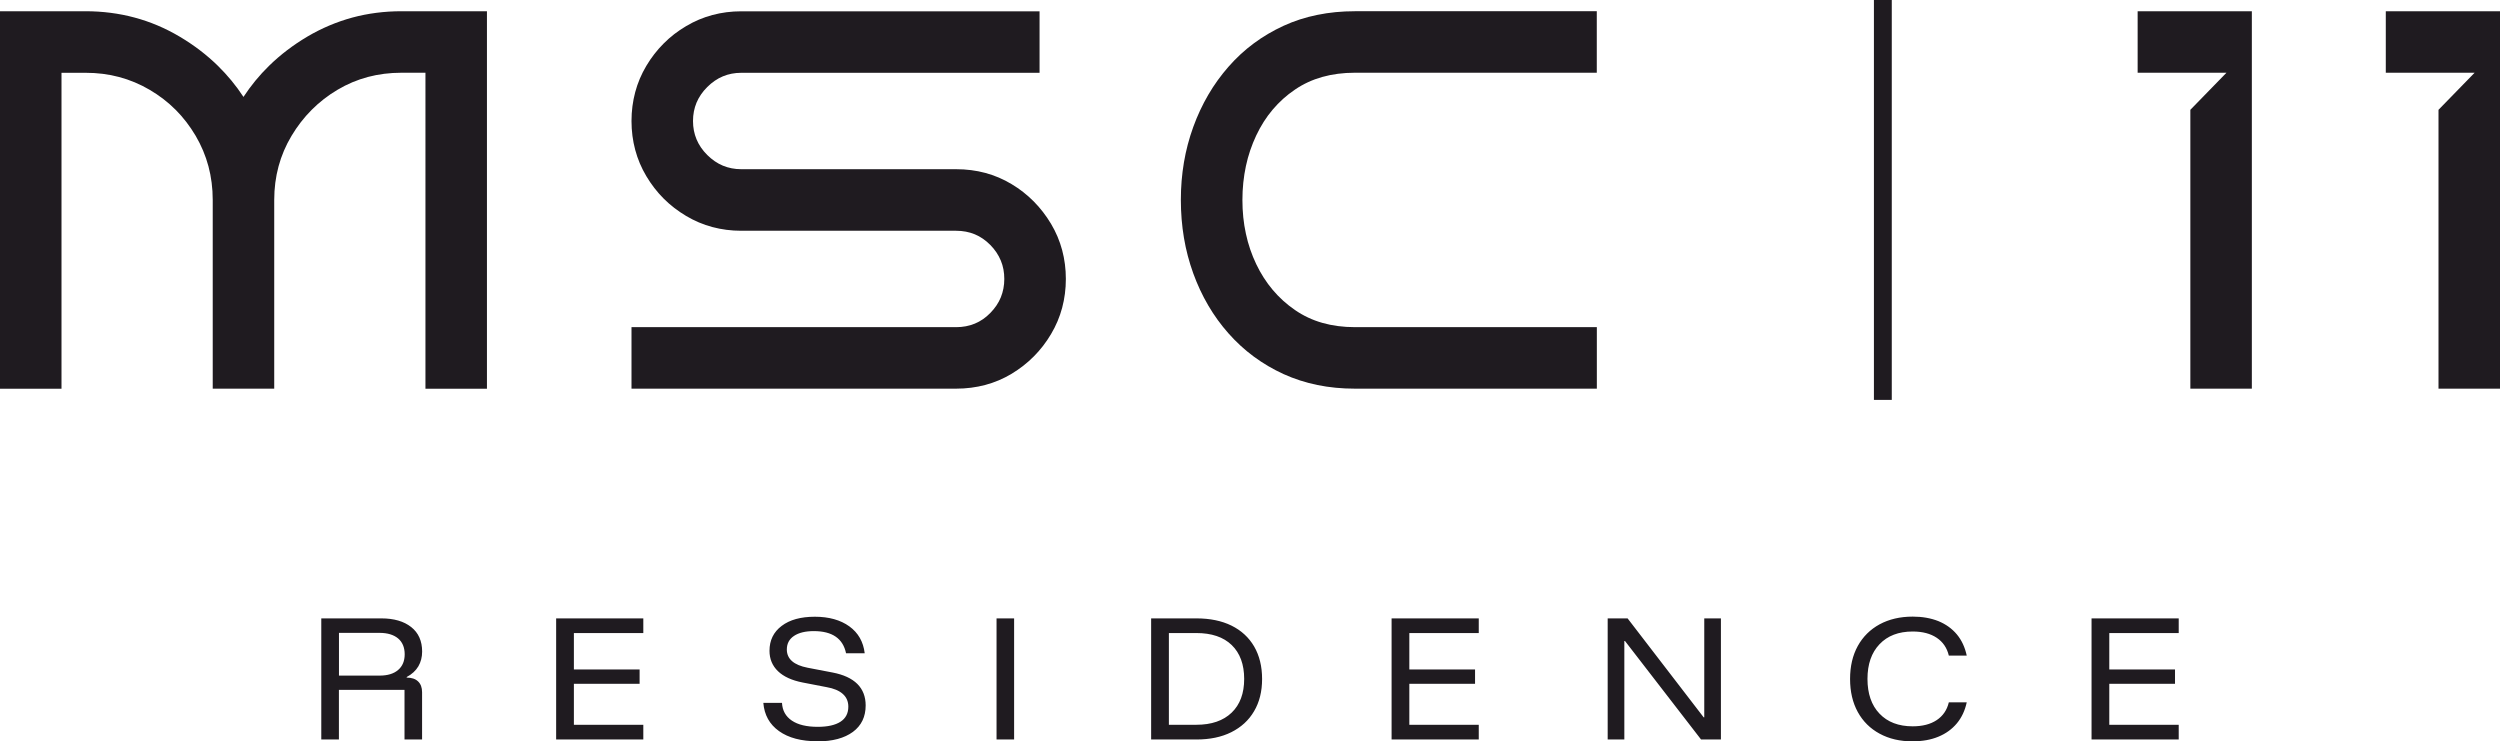 <?xml version="1.0" encoding="UTF-8"?>
<svg id="Warstwa_2" data-name="Warstwa 2" xmlns="http://www.w3.org/2000/svg" viewBox="0 0 438.24 129.96">
  <defs>
    <style>
      .cls-1 {
        fill: #1f1b20;
      }
    </style>
  </defs>
  <g id="Warstwa_1-2" data-name="Warstwa 1">
    <g id="Warstwa_1-3" data-name="Warstwa_1">
      <g id="_2204169286432" data-name=" 2204169286432">
        <path class="cls-1" d="M56.32,129.62v-21.22h10.52c2.22,0,3.96.51,5.24,1.52,1.28,1.01,1.92,2.45,1.92,4.3,0,.96-.22,1.82-.66,2.58-.45.76-1.13,1.39-2.05,1.88v.1c.87,0,1.53.22,2,.67.47.45.7,1.08.7,1.9v8.28h-3.08v-8.7h-11.5v8.7h-3.11,0ZM59.42,118.43h7.12c1.39,0,2.47-.32,3.24-.98.77-.65,1.16-1.57,1.16-2.76s-.39-2.13-1.16-2.78c-.77-.64-1.86-.97-3.24-.97h-7.12v7.49ZM112.77,129.62h-15.28v-21.22h15.28v2.57h-12.17v6.39h11.52v2.51h-11.52v7.18h12.17v2.57ZM143.28,129.94c-2.81,0-5.05-.59-6.72-1.78-1.67-1.19-2.58-2.84-2.75-4.95h3.27c.07,1.35.65,2.38,1.73,3.11,1.08.73,2.6,1.09,4.54,1.09,1.73,0,3.06-.3,3.98-.89.92-.59,1.38-1.48,1.38-2.65,0-.9-.32-1.65-.96-2.22-.64-.58-1.59-.98-2.85-1.2l-4.19-.81c-1.89-.37-3.34-1.03-4.33-1.98-.99-.95-1.49-2.15-1.49-3.58,0-1.83.71-3.29,2.13-4.36,1.42-1.08,3.36-1.61,5.82-1.61s4.48.56,6.05,1.69c1.56,1.13,2.45,2.7,2.69,4.71h-3.27c-.54-2.58-2.42-3.88-5.65-3.88-1.48,0-2.63.28-3.47.84-.84.56-1.26,1.35-1.26,2.38,0,1.66,1.22,2.73,3.65,3.2l4.38.84c1.91.37,3.35,1.03,4.33,2,.97.97,1.46,2.23,1.46,3.76,0,1.99-.74,3.54-2.24,4.65-1.5,1.1-3.57,1.66-6.22,1.66h0ZM174.69,129.62v-21.22h3.08v21.22h-3.08ZM201.79,129.62v-21.22h7.93c2.38,0,4.43.42,6.16,1.27,1.72.85,3.04,2.07,3.97,3.66.92,1.59,1.39,3.49,1.39,5.69s-.47,4.07-1.41,5.66c-.93,1.59-2.27,2.81-3.99,3.67-1.72.86-3.76,1.28-6.12,1.28h-7.93ZM204.91,127.05h4.81c2.65,0,4.71-.71,6.18-2.12,1.47-1.41,2.2-3.39,2.2-5.92s-.73-4.53-2.19-5.94c-1.46-1.41-3.53-2.1-6.2-2.1h-4.81v16.09h0ZM259.22,129.62h-15.28v-21.22h15.28v2.57h-12.17v6.39h11.52v2.51h-11.52v7.18h12.17v2.57h0ZM301.67,129.62h-3.49l-13.33-17.26h-.11v17.26h-2.92v-21.22h3.49l13.33,17.34h.11v-17.34h2.92v21.22ZM335.29,129.96c-2.22,0-4.15-.45-5.8-1.35-1.65-.89-2.93-2.16-3.83-3.8-.9-1.64-1.35-3.57-1.35-5.79s.45-4.14,1.35-5.78c.9-1.63,2.18-2.9,3.83-3.8,1.65-.89,3.58-1.35,5.8-1.35,1.69,0,3.19.27,4.5.79,1.31.54,2.39,1.31,3.24,2.33.85,1.02,1.42,2.26,1.73,3.71h-3.14c-.32-1.35-1.03-2.39-2.12-3.12-1.09-.73-2.49-1.1-4.21-1.1-2.47,0-4.41.74-5.82,2.23-1.41,1.48-2.11,3.51-2.11,6.08s.7,4.62,2.11,6.09c1.41,1.48,3.34,2.22,5.82,2.22,1.71,0,3.11-.36,4.21-1.09,1.09-.73,1.8-1.76,2.12-3.11h3.14c-.31,1.43-.88,2.66-1.73,3.68-.85,1.02-1.93,1.8-3.24,2.34-1.3.54-2.81.81-4.5.81ZM381.92,129.62h-15.28v-21.22h15.28v2.57h-12.17v6.39h11.52v2.51h-11.52v7.18h12.17v2.57Z"/>
        <polygon class="cls-1" points="437.46 68.13 427.46 68.13 427.46 19.25 433.79 12.75 427.46 12.75 418.22 12.75 418.22 1.97 438.24 1.97 438.24 68.13 437.46 68.13"/>
        <polygon class="cls-1" points="393.96 68.13 383.96 68.13 383.96 19.25 390.29 12.75 383.96 12.75 374.72 12.75 374.72 1.97 394.74 1.97 394.74 68.13 393.96 68.13"/>
        <path class="cls-1" d="M279.13,68.13h-41.63c-2.29,0-4.48-.21-6.57-.64-2.09-.43-4.07-1.07-5.94-1.92-3.73-1.71-6.94-4.08-9.63-7.12-1.34-1.51-2.53-3.15-3.56-4.91-1.03-1.76-1.91-3.64-2.63-5.63-.72-2-1.27-4.07-1.63-6.22-.36-2.15-.54-4.37-.54-6.65s.18-4.44.54-6.58c.36-2.13.91-4.2,1.63-6.19.72-1.99,1.6-3.87,2.63-5.64,1.03-1.77,2.22-3.41,3.56-4.94,1.35-1.54,2.82-2.9,4.43-4.09,1.6-1.19,3.34-2.21,5.2-3.07,1.87-.86,3.85-1.5,5.94-1.92,2.09-.43,4.28-.64,6.57-.64h42.41v10.78h-42.41c-2.05,0-3.96.25-5.71.74-1.74.49-3.34,1.23-4.79,2.22-1.47.99-2.76,2.16-3.89,3.49-1.14,1.34-2.1,2.86-2.9,4.55-.8,1.7-1.41,3.49-1.81,5.37-.4,1.88-.61,3.86-.61,5.93s.2,4.05.61,5.92c.4,1.88,1.01,3.65,1.81,5.33,1.6,3.35,3.87,6.04,6.8,8.05,1.45,1,3.04,1.75,4.79,2.25,1.75.5,3.66.75,5.71.75h42.41v10.78h-.78Z"/>
        <path class="cls-1" d="M186.84,48.9c0,1.76-.22,3.44-.65,5.06-.43,1.61-1.08,3.15-1.95,4.61-.86,1.45-1.87,2.76-3.03,3.92-1.15,1.16-2.45,2.17-3.89,3.04-1.45.87-2.99,1.52-4.61,1.95-1.62.43-3.33.65-5.11.65h-56.9v-10.78h56.9c1.19,0,2.29-.21,3.28-.62,1-.41,1.91-1.04,2.72-1.87.82-.84,1.44-1.75,1.84-2.74.4-.99.61-2.06.61-3.22s-.2-2.24-.61-3.22c-.41-.99-1.02-1.91-1.84-2.74-.82-.83-1.73-1.46-2.72-1.87-.99-.41-2.09-.62-3.28-.62h-37.66c-1.76,0-3.45-.22-5.06-.65-1.61-.43-3.15-1.08-4.61-1.95-1.46-.87-2.77-1.88-3.93-3.04-1.16-1.16-2.17-2.47-3.04-3.93-.87-1.46-1.52-3-1.95-4.61-.43-1.61-.65-3.3-.65-5.06s.22-3.44.65-5.06c.43-1.61,1.08-3.15,1.95-4.61.86-1.45,1.88-2.76,3.04-3.92,1.16-1.17,2.47-2.18,3.93-3.04,1.46-.87,3-1.52,4.61-1.95,1.61-.43,3.3-.65,5.06-.65h52.29v10.78h-52.29c-1.16,0-2.24.21-3.22.62-.99.41-1.9,1.04-2.74,1.87-.84.84-1.46,1.75-1.88,2.74-.41.99-.62,2.06-.62,3.22,0,2.31.83,4.3,2.5,5.96.84.83,1.75,1.46,2.74,1.87.99.41,2.06.62,3.22.62h37.66c3.59,0,6.83.87,9.72,2.61,1.44.86,2.74,1.88,3.89,3.04,1.15,1.16,2.16,2.47,3.03,3.92.87,1.46,1.52,3,1.95,4.61.43,1.61.65,3.3.65,5.06h0Z"/>
        <path class="cls-1" d="M47.3,68.13h-10.01v-33.08c0-2.06-.25-4.02-.75-5.9-.5-1.87-1.25-3.65-2.24-5.34-1-1.69-2.17-3.22-3.51-4.56-1.35-1.35-2.87-2.52-4.56-3.51-1.69-.99-3.47-1.74-5.35-2.24-1.87-.5-3.83-.74-5.89-.74h-4.21v55.38H0V1.97h14.99c2.99,0,5.86.37,8.61,1.11,2.75.74,5.38,1.85,7.89,3.34,2.5,1.48,4.74,3.19,6.71,5.12,1.68,1.65,3.18,3.46,4.48,5.45,1.3-1.98,2.79-3.8,4.48-5.45,1.98-1.94,4.22-3.64,6.71-5.12,2.51-1.48,5.14-2.59,7.89-3.34,2.75-.74,5.62-1.11,8.61-1.11h14.99v66.17h-10.78V12.75h-4.21c-2.06,0-4.02.25-5.88.74-1.86.5-3.63,1.24-5.31,2.24-1.68.99-3.19,2.17-4.54,3.52s-2.53,2.88-3.54,4.57c-2.02,3.38-3.03,7.13-3.03,11.23v33.08h-.78,0Z"/>
        <polygon class="cls-1" points="328.49 70.1 328.49 0 331.62 0 331.62 70.1 328.49 70.1"/>
      </g>
    </g>
  </g>
</svg>